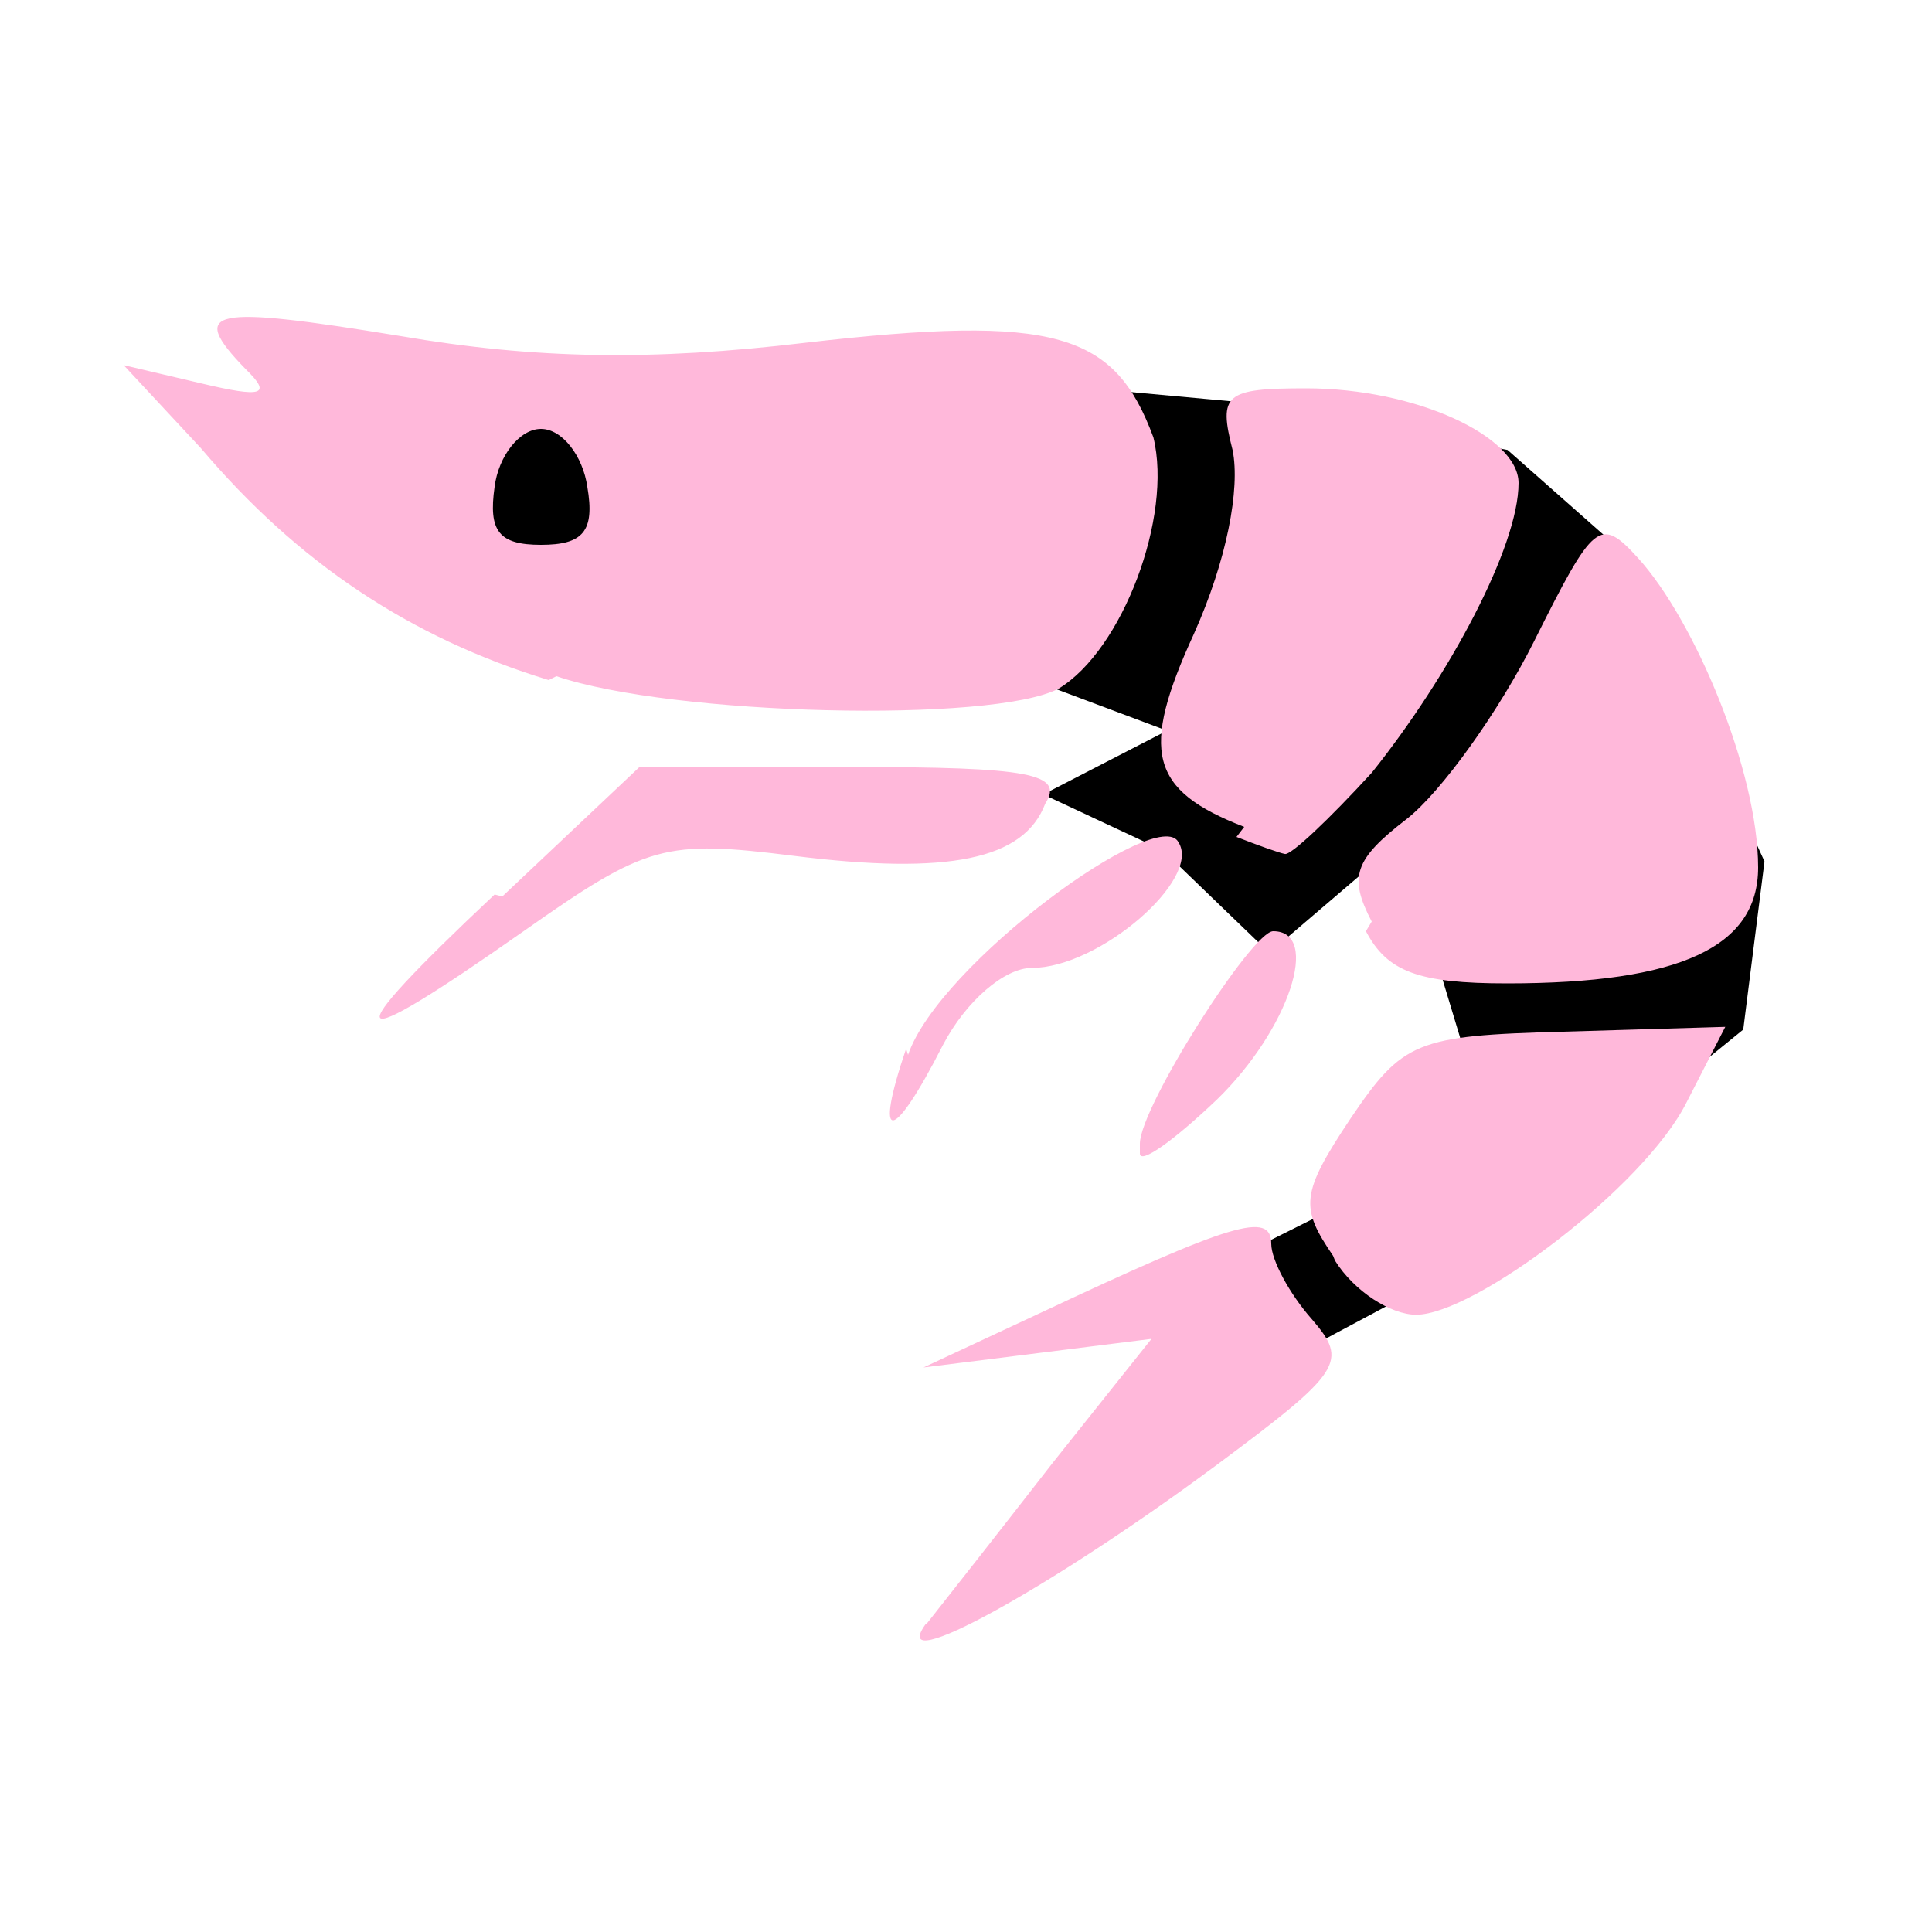 <svg version="1.1" width="100" height="100" xmlns="http://www.w3.org/2000/svg" style="background-color: rgb(138, 156, 255);" viewBox="0 0 100 100"><svg width="100" height="100" version="1.1" viewBox="0 0 100 100" data-fname="mar-gamba_2.svg" ica="0" style="background-color: rgb(138, 156, 255);"><g transform="translate(0,0) scale(1,1) rotate(0,50,50)" scale="1.0" xtranslate="0" ytranslate="0"><path d="m14 25 11 7.5 11 2.7 18 .22 6.4 2.4-6.4 3.3 6.2 2.9 5.5 5.3 5.5-4.7 2.9 4.2 1.6 5.3-5.8 8-4.4 2.2-.67 4.4 3.6.67 5.8-3.1 16-13 1.1-8.7l-7.3-16-6-5.3-13-2.4-7.3-.67-31 .44h-10z" style="fill: rgb(0, 0, 0);" idkol="ikol0"/><path d="m48 84c.79-1 3.7-4.7 6.5-8.3l5.1-6.4-5.9.74-5.9.74 6-2.8c10-4.7 12-5.3 12-3.6 0 .84.95 2.6 2.1 3.9 1.9 2.2 1.6 2.7-5 7.6-8.5 6.3-17 11-15 8.2zm21-19c-1.7-2.5-1.7-3.2.9-7.1 2.7-4 3.4-4.3 11-4.5l8.4-.25-2 3.9c-2.2 4.4-11 11-14 11-1.3 0-3.2-1.2-4.2-2.8zm-10-5.8c0-1.9 5.8-11 6.9-11 2.5 0 .8 5.1-2.9 8.7-2.2 2.1-4 3.4-4 2.8zm-12-4.6c1.6-4.7 13-13 14-11 1.2 1.9-4.1 6.5-7.6 6.5-1.4 0-3.4 1.7-4.6 4-2.6 5.1-3.6 5.2-1.9.18zm-21-8.2 7.1-6.7h11c9.2 0 11 .34 10 1.9-1.1 2.9-5 3.7-13 2.7-6.7-.84-7.6-.6-14 3.9-9.4 6.6-9.9 6-1.5-1.9zm45 1.3c-1.2-2.3-.93-3.2 1.8-5.3 1.8-1.4 4.8-5.6 6.6-9.2 3.1-6.2 3.4-6.5 5.4-4.3 2.9 3.2 6.2 11 6.2 16 0 4.1-4 6-13 6-4.6 0-6.2-.61-7.3-2.7zm-6.6-4.9c-4.9-1.9-5.4-3.9-2.6-10 1.7-3.8 2.4-7.5 2-9.5-.74-2.9-.4-3.2 3.8-3.2 5.7 0 11 2.5 11 4.9 0 3.3-3.6 10-7.6 15-2.2 2.4-4.2 4.3-4.5 4.2-.3-.058-1.4-.45-2.5-.88zm-36-7.6c-7.2-2.2-13-6.1-18-12l-4-4.3 4 .94c3.2.76 3.7.61 2.3-.75-3-3.1-1.8-3.3 8-1.7 7 1.2 13 1.3 21 .35 13-1.5 16-.5 18 4.9 1 4.1-1.6 11-4.9 13-3.4 1.8-20 1.4-26-.64zm2-10c-.23-1.6-1.3-3-2.4-3s-2.2 1.4-2.4 3c-.33 2.3.23 3 2.4 3s2.8-.69 2.4-3z" style="fill: rgb(255, 184, 218);" idkol="ikol1"/></g></svg></svg>